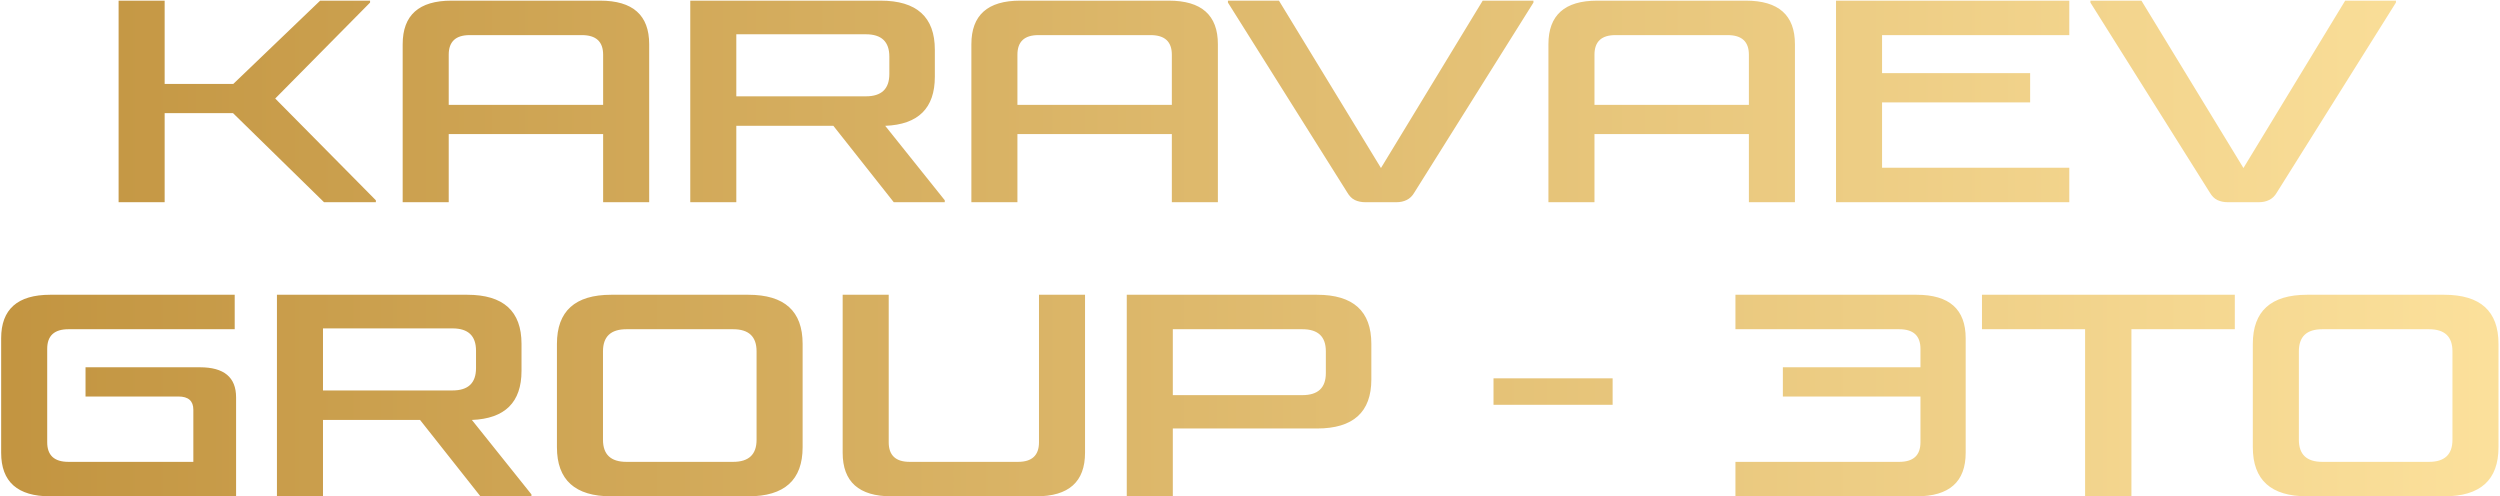 <?xml version="1.0" encoding="UTF-8"?> <svg xmlns="http://www.w3.org/2000/svg" width="272" height="54" viewBox="0 0 272 54" fill="none"> <path d="M29.944 10.72L40.894 21.79V22H35.254L25.354 12.31H17.914V22H12.904V0.07H17.914V9.13H25.384L34.834 0.07H40.264V0.28L29.944 10.72ZM65.291 0.07C68.851 0.07 70.631 1.65 70.631 4.81V22H65.621V14.59H48.821V22H43.811V4.81C43.811 1.65 45.581 0.07 49.121 0.07H65.291ZM48.821 11.41H65.621V5.95C65.621 4.53 64.851 3.82 63.311 3.82H51.101C49.581 3.82 48.821 4.53 48.821 5.95V11.41ZM75.101 0.07H95.801C99.741 0.07 101.711 1.85 101.711 5.41V8.35C101.711 11.77 99.911 13.55 96.311 13.69L102.791 21.79V22H97.241L90.671 13.69H80.111V22H75.101V0.07ZM96.761 6.16C96.761 4.54 95.911 3.73 94.211 3.73H80.111V10.48H94.211C95.911 10.48 96.761 9.67 96.761 8.05V6.16ZM127.166 0.07C130.726 0.07 132.506 1.65 132.506 4.81V22H127.496V14.59H110.696V22H105.686V4.81C105.686 1.65 107.456 0.07 110.996 0.07H127.166ZM110.696 11.41H127.496V5.95C127.496 4.53 126.726 3.82 125.186 3.82H112.976C111.456 3.82 110.696 4.53 110.696 5.95V11.41ZM150.249 18.28L161.319 0.07H166.839V0.28L153.879 20.95C153.659 21.33 153.379 21.6 153.039 21.76C152.719 21.92 152.349 22 151.929 22H148.539C148.119 22 147.739 21.92 147.399 21.76C147.079 21.6 146.809 21.33 146.589 20.95L133.599 0.28V0.07H139.149L150.249 18.28ZM189.949 0.07C193.509 0.07 195.289 1.65 195.289 4.81V22H190.279V14.59H173.479V22H168.469V4.81C168.469 1.65 170.239 0.07 173.779 0.07H189.949ZM173.479 11.41H190.279V5.95C190.279 4.53 189.509 3.82 187.969 3.82H175.759C174.239 3.82 173.479 4.53 173.479 5.95V11.41ZM204.769 7.96H220.879V11.14H204.769V18.25H225.139V22H199.759V0.07H225.139V3.82H204.769V7.96ZM244.087 18.28L255.157 0.07H260.677V0.28L247.717 20.95C247.497 21.33 247.217 21.6 246.877 21.76C246.557 21.92 246.187 22 245.767 22H242.377C241.957 22 241.577 21.92 241.237 21.76C240.917 21.6 240.647 21.33 240.427 20.95L227.437 0.28V0.07H232.987L244.087 18.28ZM5.466 54C1.906 54 0.126 52.42 0.126 49.26V36.81C0.126 33.65 1.906 32.07 5.466 32.07H25.536V35.82H7.446C5.906 35.82 5.136 36.53 5.136 37.95V48.12C5.136 49.54 5.906 50.25 7.446 50.25H21.036V44.58C21.036 43.62 20.496 43.14 19.416 43.14H9.306V39.96H21.756C24.376 39.96 25.686 41.05 25.686 43.23V54H5.466ZM30.131 32.07H50.831C54.771 32.07 56.741 33.85 56.741 37.41V40.35C56.741 43.77 54.941 45.55 51.341 45.69L57.821 53.79V54H52.271L45.701 45.69H35.141V54H30.131V32.07ZM51.791 38.16C51.791 36.54 50.941 35.73 49.241 35.73H35.141V42.48H49.241C50.941 42.48 51.791 41.67 51.791 40.05V38.16ZM68.155 35.82C66.455 35.82 65.605 36.62 65.605 38.22V47.85C65.605 49.45 66.455 50.25 68.155 50.25H79.765C81.465 50.25 82.315 49.45 82.315 47.85V38.22C82.315 36.62 81.465 35.82 79.765 35.82H68.155ZM66.505 54C62.565 54 60.595 52.22 60.595 48.66V37.41C60.595 33.85 62.565 32.07 66.505 32.07H81.415C85.355 32.07 87.325 33.85 87.325 37.41V48.66C87.325 52.22 85.355 54 81.415 54H66.505ZM96.992 54C93.452 54 91.682 52.42 91.682 49.26V32.07H96.692V48.12C96.692 49.54 97.452 50.25 98.972 50.25H110.762C112.282 50.25 113.042 49.54 113.042 48.12V32.07H118.052V49.26C118.052 52.42 116.282 54 112.742 54H96.992ZM144.252 38.22C144.252 36.62 143.402 35.82 141.702 35.82H127.602V42.99H141.702C143.402 42.99 144.252 42.19 144.252 40.59V38.22ZM122.592 32.07H143.292C147.232 32.07 149.202 33.85 149.202 37.41V41.28C149.202 44.84 147.232 46.62 143.292 46.62H127.602V54H122.592V32.07ZM162.494 41.16H175.454V44.04H162.494V41.16ZM208.946 37.95C208.946 36.53 208.176 35.82 206.636 35.82H188.816V32.07H208.526C212.086 32.07 213.866 33.65 213.866 36.81V49.26C213.866 52.42 212.086 54 208.526 54H188.816V50.25H206.636C208.176 50.25 208.946 49.54 208.946 48.12V43.14H193.976V39.96H208.946V37.95ZM226.859 54V35.82H215.639V32.07H243.149V35.82H231.899V54H226.859ZM252.667 35.82C250.967 35.82 250.117 36.62 250.117 38.22V47.85C250.117 49.45 250.967 50.25 252.667 50.25H264.277C265.977 50.25 266.827 49.45 266.827 47.85V38.22C266.827 36.62 265.977 35.82 264.277 35.82H252.667ZM251.017 54C247.077 54 245.107 52.22 245.107 48.66V37.41C245.107 33.85 247.077 32.07 251.017 32.07H265.927C269.867 32.07 271.837 33.85 271.837 37.41V48.66C271.837 52.22 269.867 54 265.927 54H251.017Z" fill="url(#paint0_linear_51_534)"></path> <defs> <linearGradient id="paint0_linear_51_534" x1="-2" y1="27.248" x2="274" y2="27.248" gradientUnits="userSpaceOnUse"> <stop stop-color="#C29440"></stop> <stop offset="1" stop-color="#FCE19C"></stop> </linearGradient> </defs> </svg> 